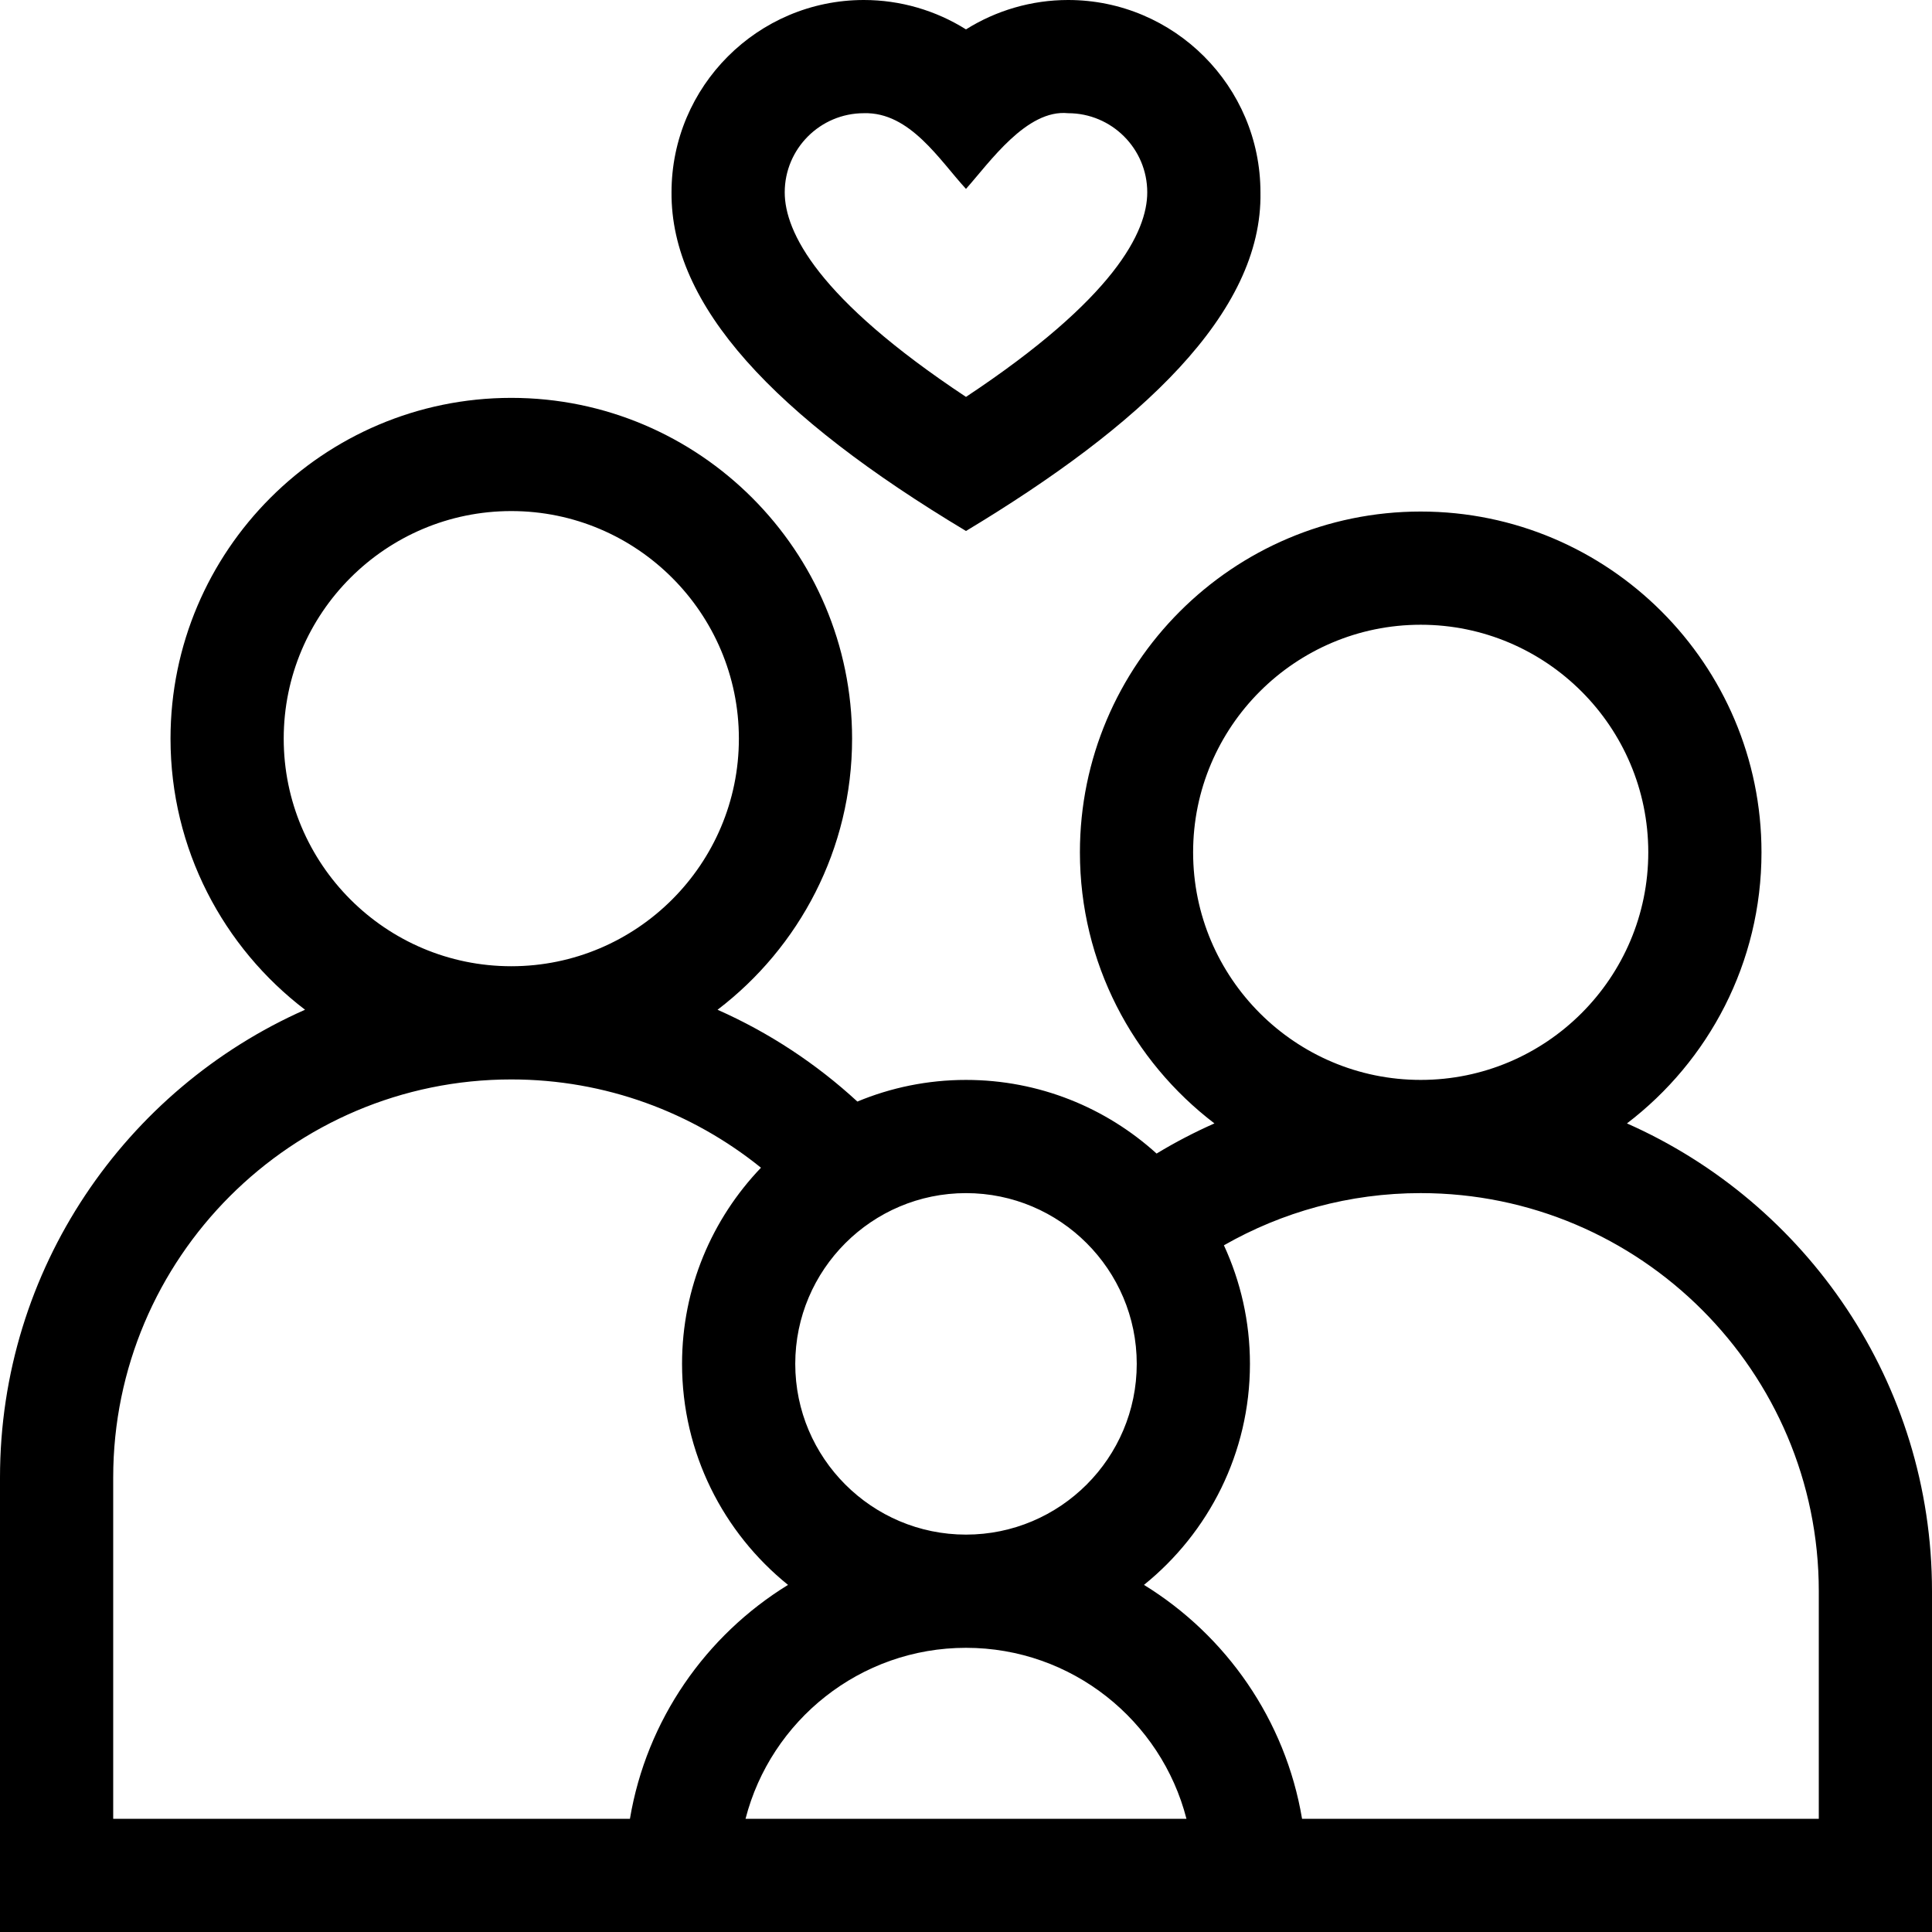 <?xml version="1.0" encoding="UTF-8"?> <svg xmlns="http://www.w3.org/2000/svg" id="Capa_1" height="512" viewBox="0 0 512 512" width="512"><g><path d="m255.997 140.716c46.202-27.807 78.629-57.724 78.037-89.744-.001-28.106-22.866-50.972-50.972-50.972-9.668 0-19.032 2.752-27.065 7.789-8.034-5.037-17.397-7.789-27.065-7.789-28.106 0-50.972 22.866-50.972 50.972-.212 30.019 27.121 59.199 78.037 89.744zm-27.065-110.716c12.235-.367 20.103 12.521 27.065 20.06 6.285-7.049 16.065-21.177 27.065-20.06 11.564 0 20.972 9.408 20.972 20.972 0 10.407-8.579 28.064-48.037 54.209-39.458-26.145-48.037-43.802-48.037-54.209 0-11.564 9.408-20.972 20.972-20.972z"></path><path d="m431.162 297.716c21.651-16.513 35.651-42.571 35.651-71.841 0-49.799-40.514-90.312-90.312-90.312s-90.312 40.514-90.312 90.312c0 29.269 13.999 55.325 35.649 71.839-5.295 2.344-10.416 5.012-15.331 7.99-13.363-12.121-31.086-19.516-50.506-19.516-10.193 0-19.915 2.047-28.789 5.736-10.867-10.011-23.369-18.269-37.055-24.328 21.654-16.513 35.656-42.573 35.656-71.845 0-49.799-40.514-90.312-90.312-90.312s-90.312 40.514-90.312 90.312c0 29.27 14 55.327 35.651 71.841-47.567 21.053-80.84 68.696-80.84 123.97v120.438h512v-90.312c0-55.275-33.273-102.918-80.838-123.972zm-114.974-71.841c0-33.257 27.056-60.312 60.312-60.312s60.312 27.056 60.312 60.312-27.056 60.312-60.312 60.312-60.312-27.055-60.312-60.312zm-14.938 135.563c0 24.951-20.299 45.25-45.25 45.25s-45.25-20.299-45.25-45.25 20.299-45.25 45.25-45.25 45.25 20.298 45.25 45.25zm-226.063-165.688c0-33.257 27.056-60.312 60.313-60.312s60.312 27.056 60.312 60.312-27.056 60.312-60.312 60.312-60.313-27.055-60.313-60.312zm91.753 286.25h-136.94v-90.438c0-58.173 47.327-105.5 105.5-105.5 25.035 0 48.057 8.771 66.166 23.395-12.94 13.521-20.916 31.831-20.916 51.98 0 23.647 10.974 44.769 28.085 58.575-21.8 13.405-37.499 35.803-41.895 61.988zm30.635 0c6.685-26.024 30.344-45.312 58.425-45.312s51.74 19.288 58.425 45.312zm284.425 0h-136.94c-4.396-26.185-20.095-48.583-41.895-61.988 17.111-13.805 28.085-34.928 28.085-58.575 0-11.213-2.483-21.851-6.9-31.42 15.392-8.791 33.191-13.83 52.15-13.83 58.173 0 105.5 47.327 105.5 105.5z"></path></g></svg> 